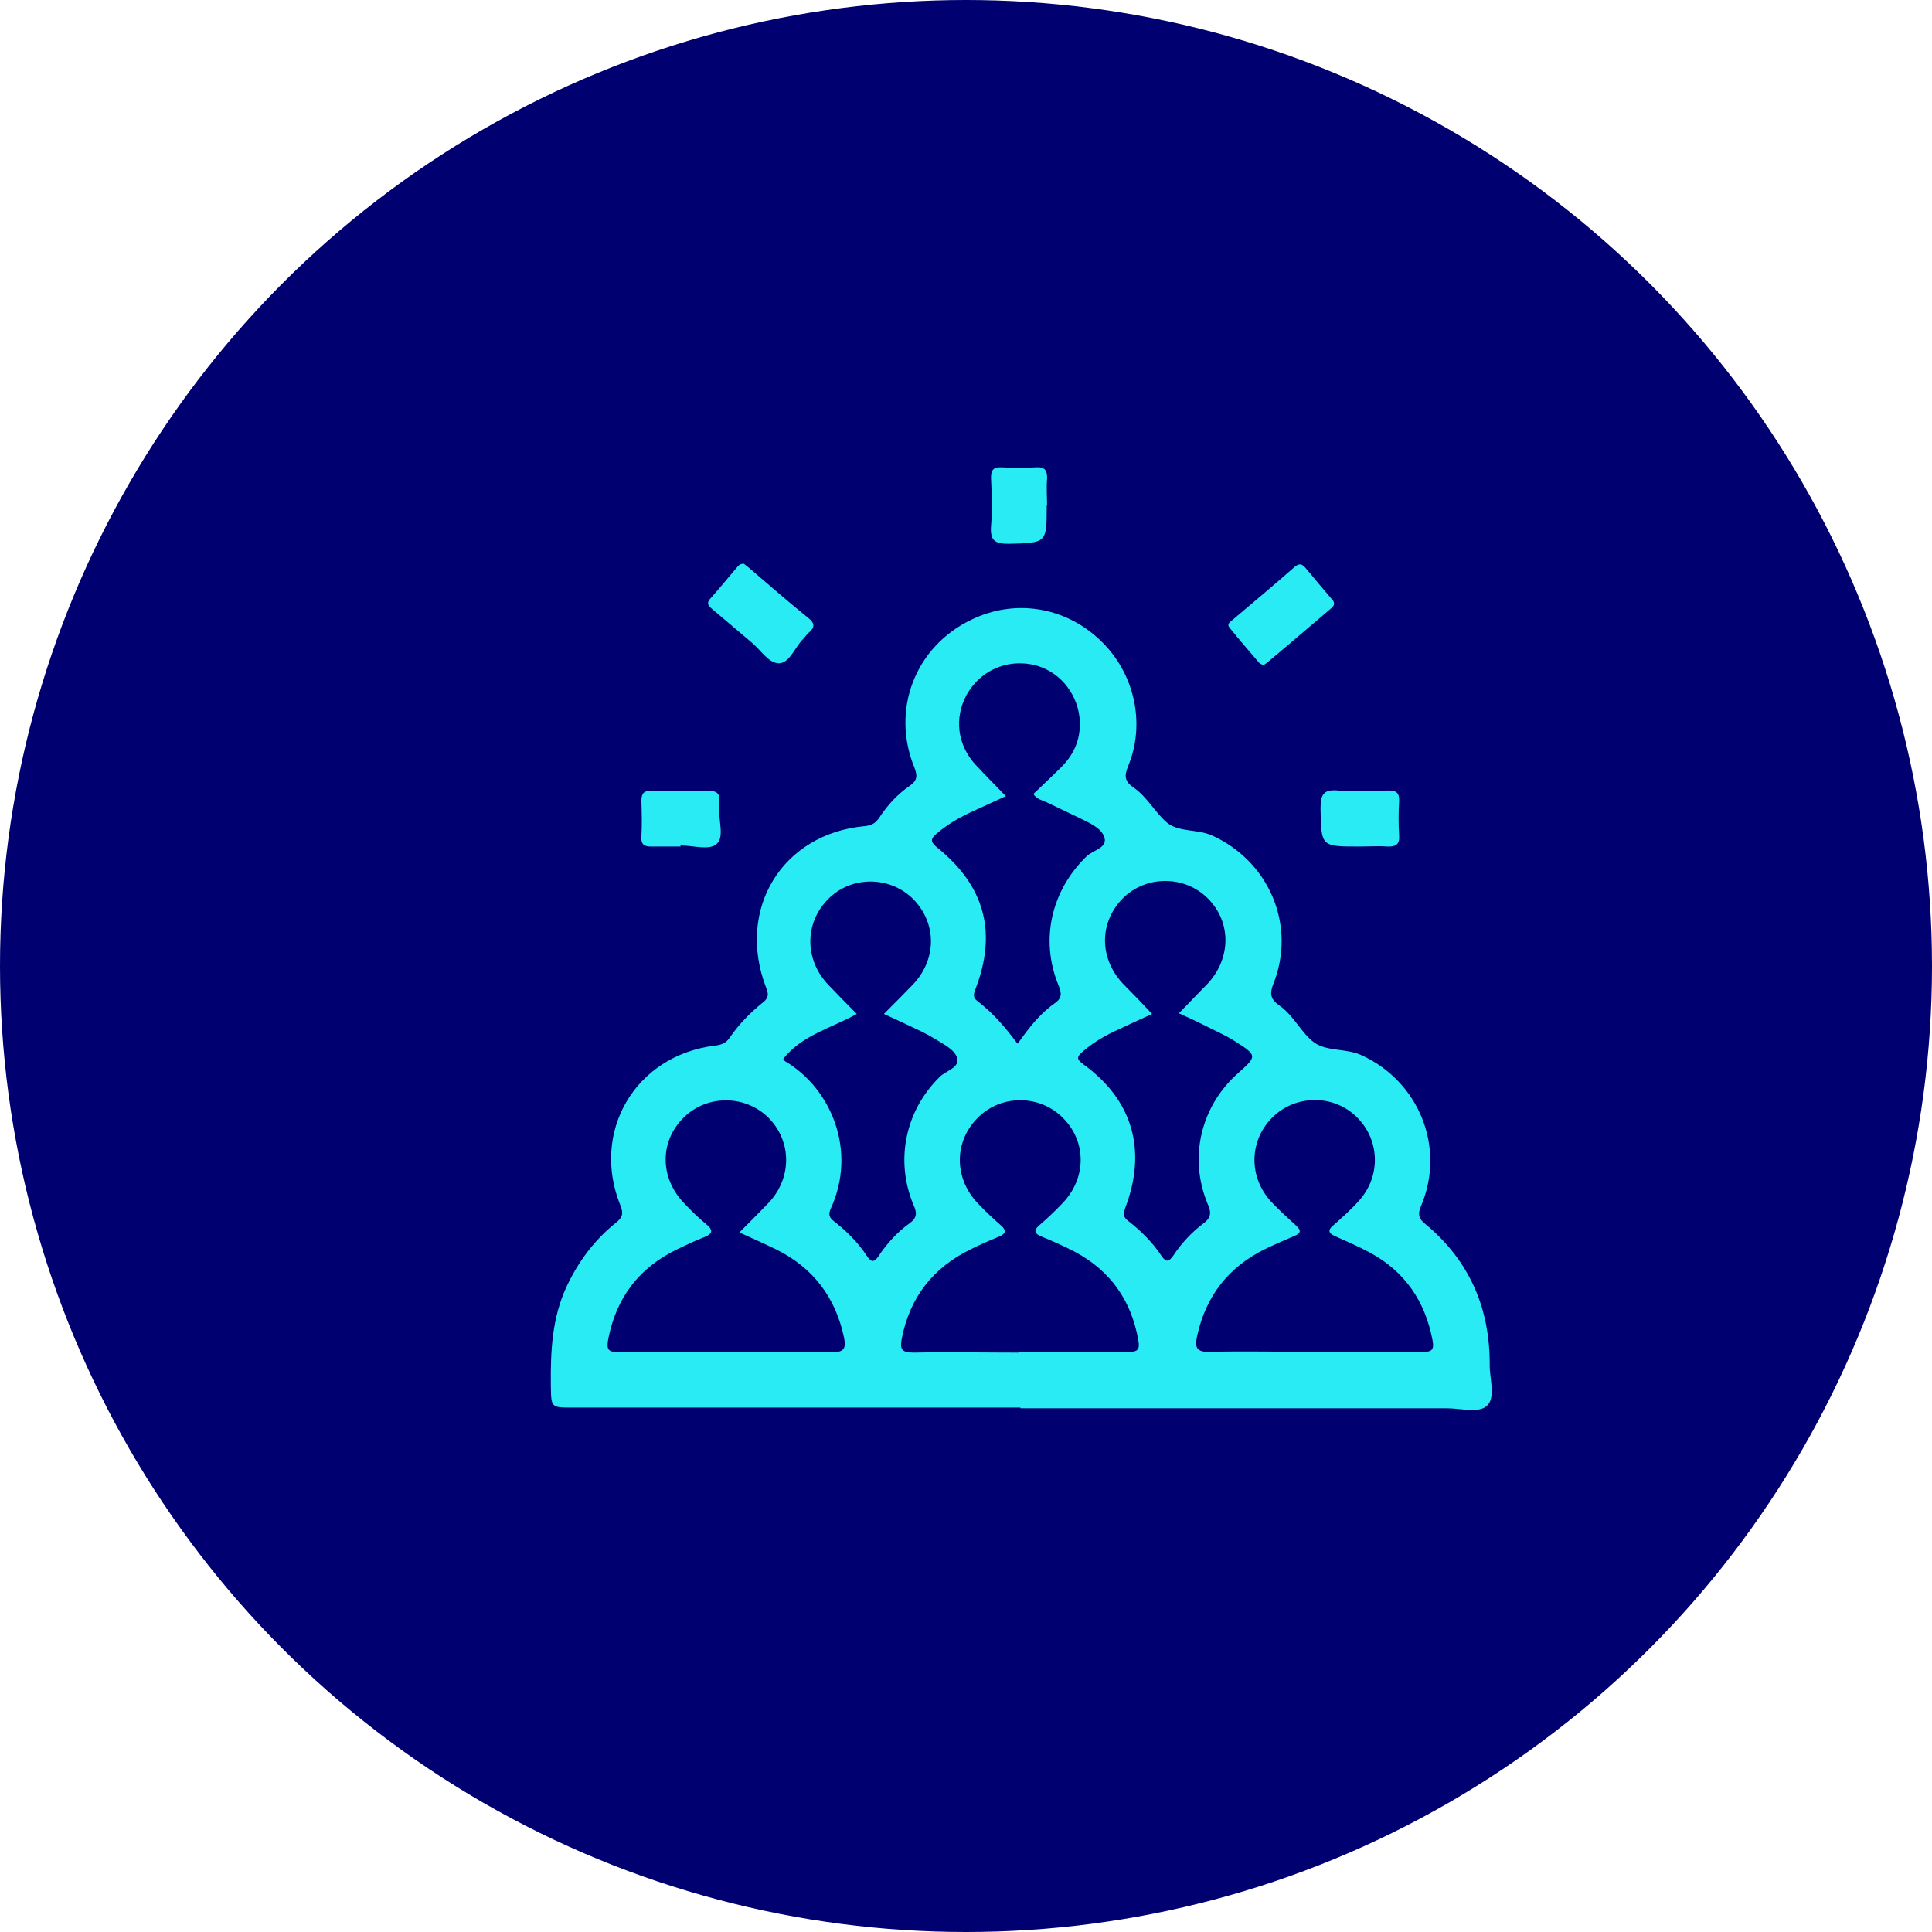 <?xml version="1.0" encoding="UTF-8"?> <svg xmlns="http://www.w3.org/2000/svg" id="Capa_2" data-name="Capa 2" viewBox="0 0 54.82 54.82"><defs><style> .cls-1 { fill: #000070; } .cls-2 { fill: #29ebf4; } </style></defs><g id="Layer_3" data-name="Layer 3"><g><circle class="cls-1" cx="27.41" cy="27.41" r="27.41"></circle><g><path class="cls-2" d="M28.95,39.94c-4.24,0-8.47,0-12.71,0-.61,0-.6,0-.61-.63-.01-.96.03-1.91.45-2.81.33-.7.78-1.31,1.39-1.8.18-.14.23-.25.14-.48-.86-2.1.41-4.27,2.67-4.55.17-.02.31-.06.42-.22.26-.38.58-.71.94-1,.16-.12.18-.23.1-.42-.86-2.23.45-4.38,2.81-4.59.19-.02.3-.09.4-.24.23-.35.51-.66.86-.9.21-.15.23-.27.14-.51-.68-1.65.02-3.45,1.62-4.21,1.22-.59,2.63-.37,3.63.57.98.91,1.32,2.36.81,3.59-.12.29-.09.44.16.61.38.26.6.7.94.99.34.28.87.18,1.29.37,1.62.74,2.39,2.56,1.73,4.21-.11.28-.08.43.17.61.41.28.62.78.99,1.05.36.26.9.16,1.34.36,1.63.74,2.39,2.61,1.7,4.26-.09.21-.11.35.1.52,1.26,1.04,1.85,2.39,1.84,4.02,0,.4.18.93-.09,1.16-.23.2-.74.06-1.13.06-4.03,0-8.06,0-12.09,0ZM28.93,38.36c1.03,0,2.06,0,3.08,0,.26,0,.34-.05.29-.33-.2-1.13-.79-1.97-1.8-2.51-.31-.16-.62-.3-.94-.43-.23-.09-.23-.19-.05-.34.22-.19.43-.39.63-.6.69-.71.7-1.75.02-2.43-.65-.66-1.74-.67-2.4-.02-.7.68-.7,1.74,0,2.46.2.21.41.41.63.6.2.17.13.26-.07.34-.27.11-.54.23-.8.36-1.05.52-1.7,1.35-1.93,2.51-.06.3-.02.41.33.41,1-.02,2,0,3,0ZM37.28,38.36c1.03,0,2.06,0,3.08,0,.25,0,.34-.04.29-.32-.21-1.12-.79-1.97-1.8-2.51-.32-.17-.65-.31-.98-.46-.17-.08-.2-.16-.05-.29.26-.23.52-.46.75-.72.63-.71.58-1.76-.11-2.4-.67-.62-1.73-.59-2.37.06-.66.67-.66,1.71,0,2.4.22.23.46.45.69.66.14.13.14.21-.05.29-.28.12-.56.24-.83.37-1.04.51-1.68,1.33-1.93,2.46-.07.32-.04.47.36.46.99-.03,1.97,0,2.96,0ZM20.97,34.98c.29-.29.55-.55.81-.82.69-.7.7-1.75.04-2.43-.65-.66-1.73-.68-2.4-.04-.71.68-.71,1.73,0,2.46.19.2.39.4.6.57.21.17.23.28-.05.39-.26.1-.51.22-.76.34-1.07.52-1.72,1.36-1.95,2.54-.06.31,0,.38.31.38,2.01-.01,4.03-.01,6.04,0,.34,0,.4-.11.34-.41-.24-1.15-.88-1.99-1.93-2.51-.33-.16-.67-.31-1.04-.48ZM32.69,28.77c-.31.14-.61.28-.91.42-.38.17-.74.37-1.06.65-.17.15-.18.21.02.36,1.4,1.01,1.81,2.44,1.19,4.07-.06.17-.07.26.09.38.36.28.69.61.94.99.13.19.21.16.33-.01.23-.35.52-.66.85-.91.22-.16.24-.31.13-.55-.55-1.32-.2-2.78.86-3.72.54-.48.55-.5-.08-.9-.28-.18-.59-.31-.88-.46-.23-.12-.47-.22-.72-.34.28-.28.52-.54.77-.79.71-.72.74-1.77.06-2.46-.66-.67-1.77-.67-2.43,0-.68.7-.66,1.74.06,2.46.25.25.5.51.77.8ZM22.23,30.05s.03.06.06.07c1.29.77,2.04,2.53,1.28,4.18-.07.16-.04.25.09.35.36.28.69.61.94.99.12.18.2.19.33,0,.24-.36.53-.68.88-.93.22-.16.21-.3.11-.52-.53-1.27-.23-2.68.75-3.64.18-.17.56-.26.49-.52-.06-.24-.37-.39-.61-.54-.13-.08-.26-.15-.4-.22-.35-.17-.7-.33-1.07-.5.29-.29.55-.55.81-.82.69-.71.7-1.74.03-2.43-.66-.67-1.77-.68-2.43,0-.67.68-.66,1.73.02,2.43.26.27.52.54.8.82-.71.4-1.56.6-2.09,1.28ZM28.88,29.61c.31-.44.62-.84,1.03-1.13.21-.14.23-.27.13-.51-.54-1.3-.21-2.7.79-3.67.18-.18.62-.24.5-.56-.09-.25-.42-.39-.68-.52-.31-.15-.63-.3-.94-.45-.13-.06-.29-.09-.39-.24.26-.25.53-.5.78-.75.4-.39.59-.87.53-1.43-.09-.75-.63-1.34-1.32-1.49-.77-.16-1.5.18-1.88.85-.36.66-.27,1.43.26,2,.27.29.55.57.85.88-.35.16-.69.32-1.02.47-.34.16-.66.35-.95.6-.16.14-.18.22.01.38,1.36,1.09,1.72,2.41,1.1,4.02-.05.14-.09.24.06.35.42.32.77.72,1.12,1.19Z"></path><path class="cls-2" d="M35.85,18.87s-.09-.03-.11-.05c-.29-.34-.58-.67-.86-1.02-.07-.09.02-.15.08-.2.59-.5,1.19-1,1.77-1.51.12-.1.2-.11.31.02.25.3.5.6.75.89.1.11.08.18-.03.27-.59.5-1.18,1.01-1.78,1.51-.04.04-.09.06-.13.1Z"></path><path class="cls-2" d="M21.1,15.99s.1.08.15.12c.56.48,1.11.96,1.68,1.42.19.15.2.27.02.42-.06.05-.11.13-.17.19-.23.24-.38.67-.67.68-.29.01-.52-.37-.77-.58-.37-.31-.74-.63-1.11-.94-.11-.09-.21-.17-.07-.32.26-.29.5-.59.75-.88.04-.05.09-.11.19-.1Z"></path><path class="cls-2" d="M19.31,24.02c-.26,0-.53,0-.79,0-.22.01-.34-.04-.32-.29.02-.33.01-.67,0-1,0-.21.06-.3.29-.29.54.01,1.08.01,1.62,0,.25,0,.32.09.3.32,0,.06,0,.11,0,.17-.03.36.16.83-.09,1.03-.21.17-.66.03-1.01.03,0,0,0,.02,0,.03Z"></path><path class="cls-2" d="M38.56,24.02c-1.08,0-1.07,0-1.09-1.08,0-.39.08-.55.5-.51.47.04.94.02,1.42,0,.24,0,.32.07.31.31-.02.32-.02.64,0,.96.02.27-.1.33-.34.32-.26-.02-.53,0-.79,0Z"></path><path class="cls-2" d="M29.7,14.34c0,1.08,0,1.06-1.07,1.09-.39,0-.54-.08-.51-.5.04-.45.02-.91,0-1.37,0-.24.08-.31.31-.3.32.02.64.02.96,0,.27-.02.33.1.32.34-.02.25,0,.5,0,.75Z"></path></g></g></g></svg> 